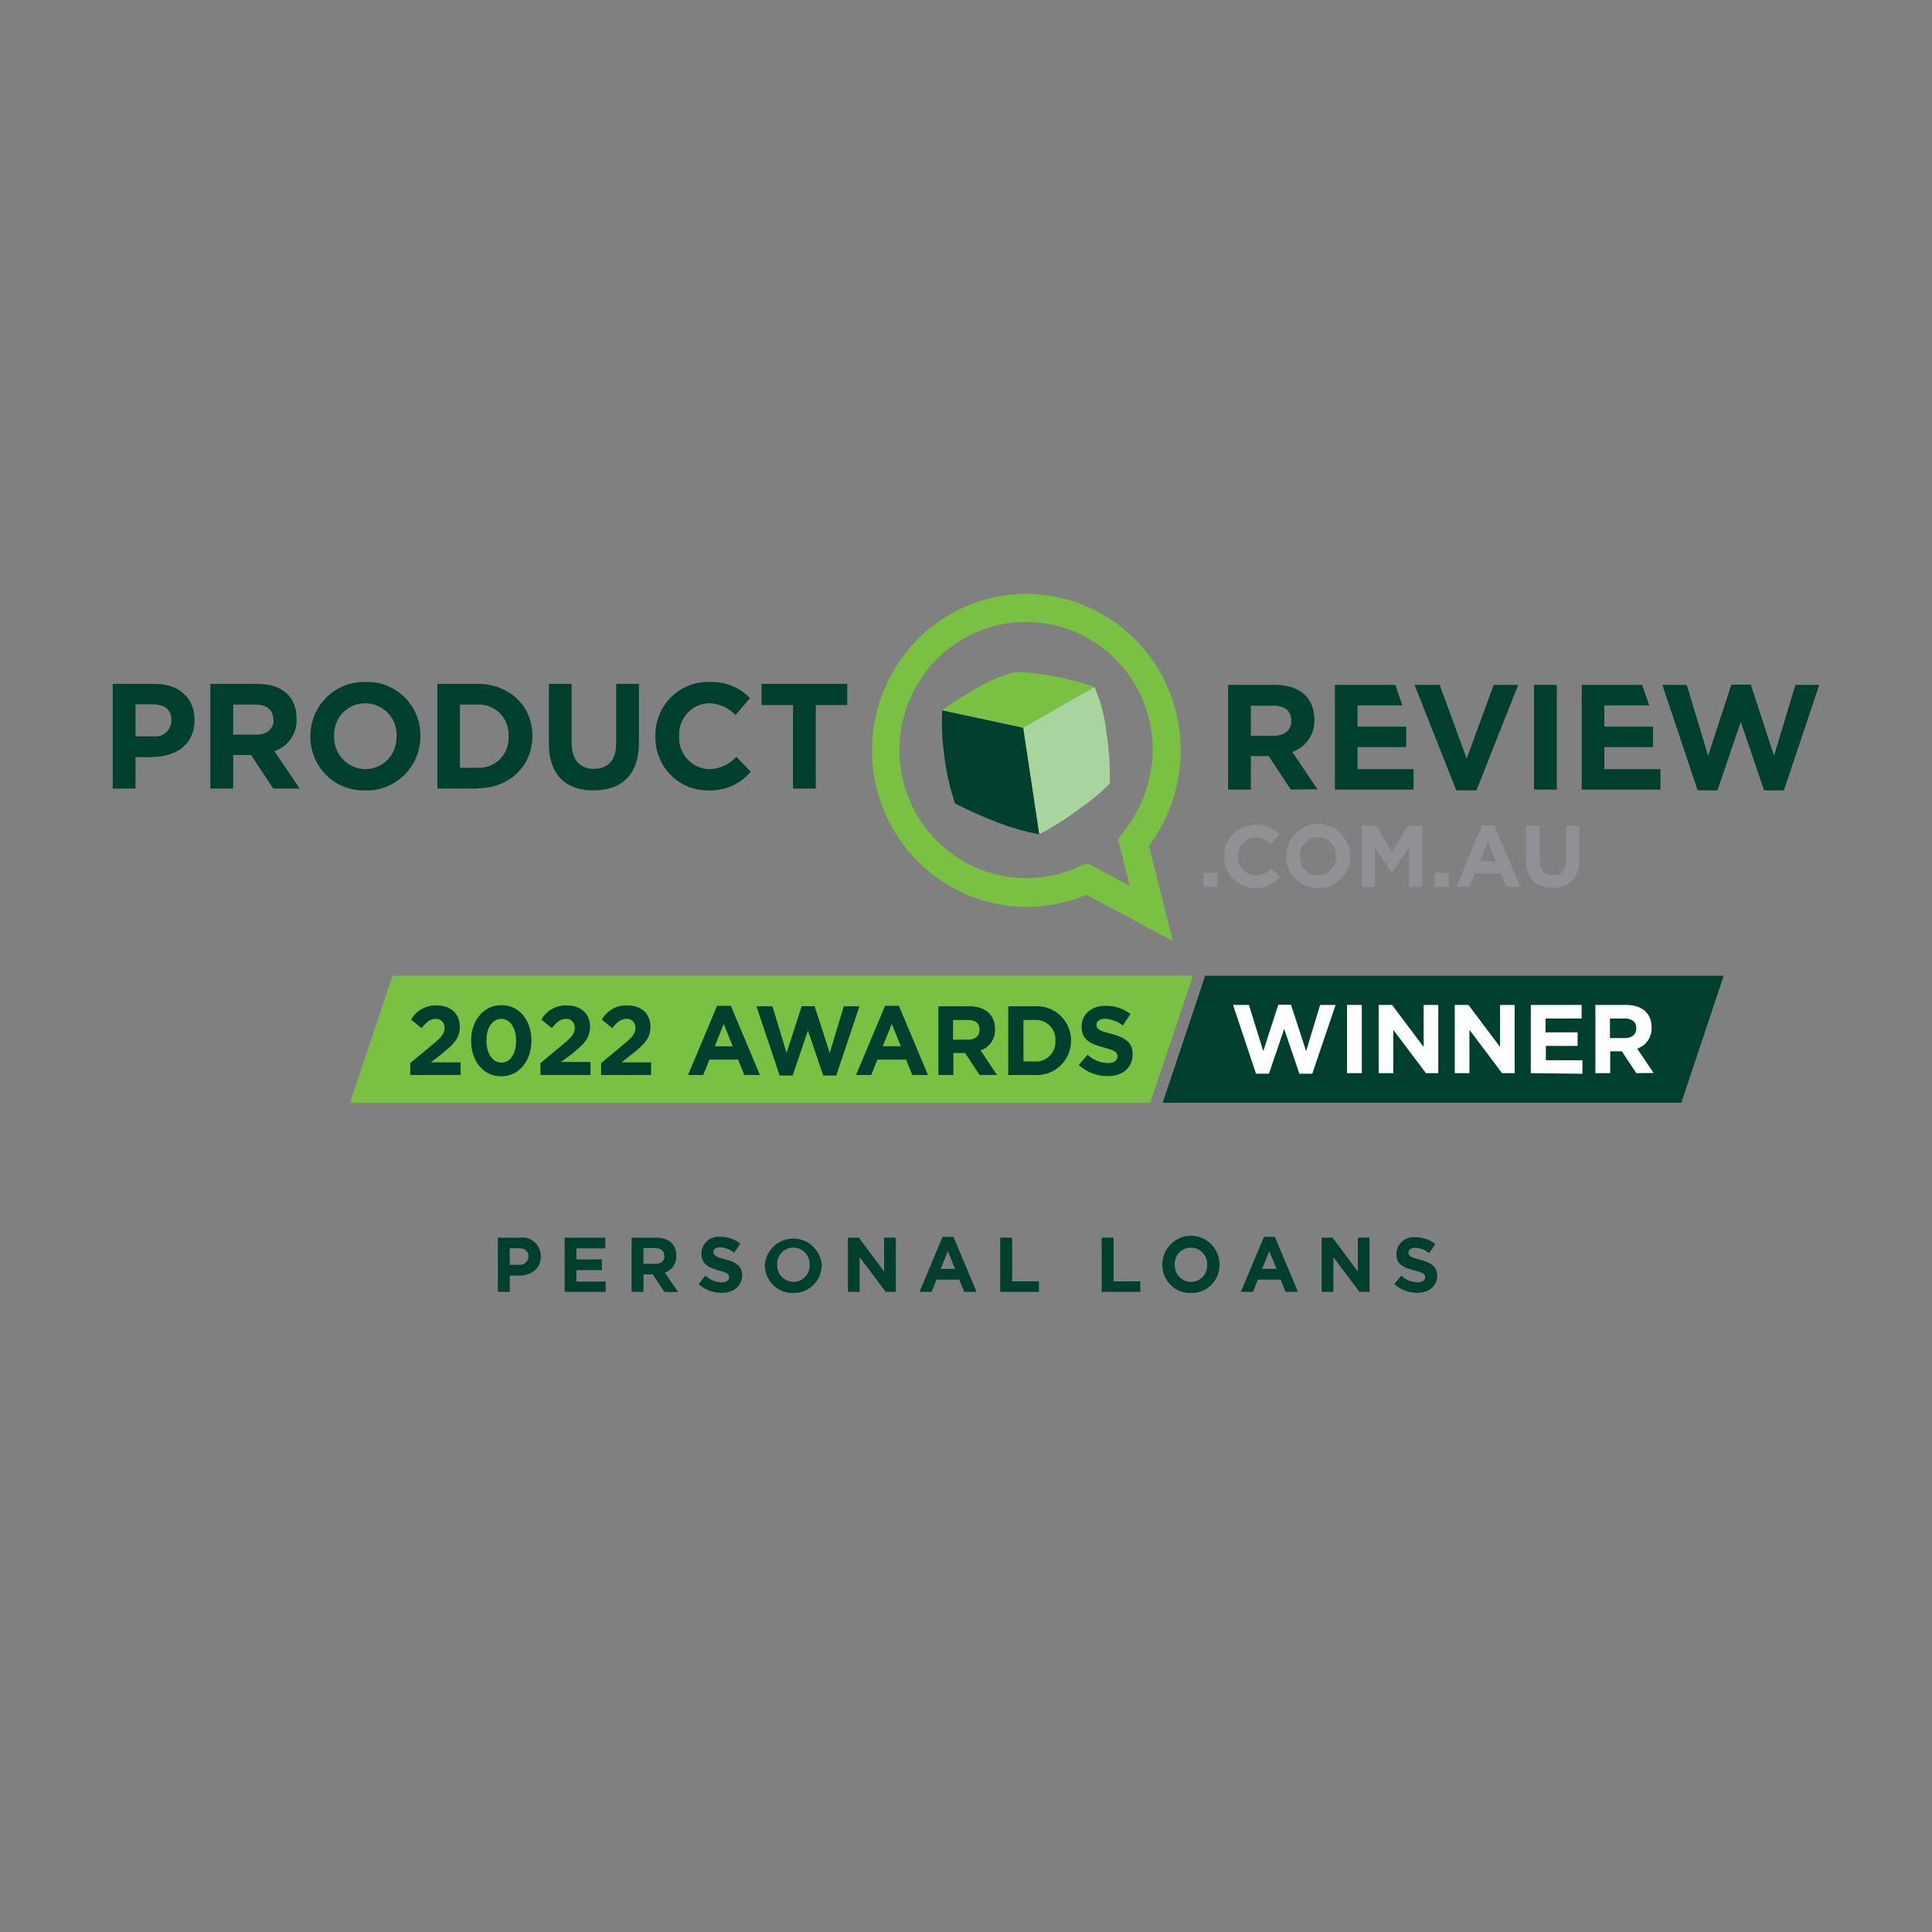<svg width="257" height="257" viewBox="0 0 257 257" fill="none" xmlns="http://www.w3.org/2000/svg">
<rect x="0" y="0" width="257" height="257" fill="#808080" stroke="none"/>
<g clip-path="url(#clip0_102_546)">
<path d="M69 169.692H67.807V171.846H66.232V164.635H69.16C69.509 164.587 69.864 164.616 70.201 164.719C70.538 164.823 70.849 164.998 71.113 165.234C71.377 165.47 71.588 165.761 71.732 166.087C71.875 166.413 71.948 166.766 71.945 167.123C71.945 168.826 70.61 169.692 69 169.692ZM70.308 167.15C70.308 166.438 69.809 166.05 69.026 166.05H67.807V168.24H69.053C69.208 168.261 69.366 168.248 69.516 168.202C69.666 168.156 69.805 168.079 69.923 167.975C70.042 167.871 70.137 167.743 70.203 167.6C70.27 167.456 70.305 167.299 70.308 167.141V167.15Z" fill="#003F2D"/>
<path d="M75.113 171.847V164.636H80.514V166.06H76.679V167.529H80.061V168.954H76.679V170.477H80.568V171.847H75.113Z" fill="#003F2D"/>
<path d="M88.363 171.847L86.832 169.521H85.596V171.847H84.012V164.636H87.295C88.977 164.636 89.964 165.537 89.964 167.034C89.989 167.527 89.852 168.015 89.575 168.422C89.299 168.83 88.898 169.133 88.434 169.287L90.213 171.883L88.363 171.847ZM88.363 167.061C88.363 166.385 87.891 166.024 87.126 166.024H85.596V168.115H87.188C87.953 168.115 88.398 167.701 88.398 167.088L88.363 167.061Z" fill="#003F2D"/>
<path d="M95.972 171.973C94.855 171.98 93.774 171.569 92.938 170.819L93.827 169.683C94.411 170.237 95.173 170.557 95.972 170.585C96.612 170.585 97.004 170.323 97.004 169.899C97.004 169.494 96.755 169.287 95.562 168.998C94.192 168.565 93.302 168.16 93.302 166.717C93.311 166.402 93.385 166.092 93.519 165.806C93.653 165.521 93.844 165.268 94.08 165.061C94.316 164.855 94.592 164.701 94.89 164.609C95.188 164.517 95.502 164.489 95.811 164.527C96.777 164.506 97.721 164.825 98.481 165.428L97.662 166.636C97.126 166.21 96.474 165.958 95.794 165.915C95.198 165.915 94.904 166.195 94.904 166.555C94.904 167.033 95.206 167.186 96.452 167.511C97.902 167.889 98.721 168.412 98.721 169.683C98.641 171.171 97.555 171.973 95.972 171.973Z" fill="#003F2D"/>
<path d="M105.532 171.998C105.036 172.014 104.543 171.928 104.08 171.746C103.618 171.564 103.197 171.289 102.842 170.938C102.488 170.587 102.206 170.167 102.016 169.704C101.825 169.24 101.729 168.742 101.733 168.239V168.239C101.824 167.285 102.263 166.4 102.963 165.755C103.664 165.111 104.577 164.754 105.523 164.754C106.469 164.754 107.382 165.111 108.082 165.755C108.783 166.4 109.222 167.285 109.313 168.239V168.239C109.315 168.74 109.217 169.235 109.027 169.696C108.836 170.158 108.557 170.576 108.204 170.926C107.852 171.276 107.434 171.552 106.975 171.736C106.516 171.92 106.025 172.009 105.532 171.998ZM107.703 168.239C107.714 167.944 107.665 167.649 107.561 167.373C107.457 167.097 107.299 166.844 107.096 166.631C106.893 166.419 106.65 166.249 106.382 166.134C106.113 166.018 105.824 165.959 105.532 165.959C105.24 165.957 104.951 166.016 104.683 166.131C104.415 166.247 104.172 166.416 103.971 166.63C103.769 166.843 103.613 167.096 103.511 167.373C103.409 167.65 103.364 167.944 103.379 168.239V168.239C103.369 168.535 103.418 168.829 103.523 169.105C103.628 169.38 103.786 169.632 103.988 169.845C104.191 170.057 104.433 170.227 104.701 170.343C104.97 170.459 105.258 170.519 105.55 170.52C105.841 170.522 106.13 170.463 106.398 170.348C106.667 170.232 106.909 170.063 107.111 169.849C107.312 169.636 107.469 169.383 107.571 169.106C107.672 168.829 107.717 168.534 107.703 168.239V168.239Z" fill="#003F2D"/>
<path d="M117.82 171.847L114.35 167.232V171.847H112.793V164.636H114.252L117.607 169.143V164.636H119.164V171.847H117.82Z" fill="#003F2D"/>
<path d="M128.26 171.848L127.611 170.216H124.576L123.918 171.848H122.316L125.386 164.537H126.836L129.906 171.848H128.26ZM126.089 166.439L125.137 168.792H127.041L126.089 166.439Z" fill="#003F2D"/>
<path d="M133.055 171.847V164.636H134.638V170.45H138.198V171.847H133.055Z" fill="#003F2D"/>
<path d="M146.553 171.847V164.636H148.128V170.45H151.687V171.847H146.553Z" fill="#003F2D"/>
<path d="M158.415 172C157.919 172.016 157.425 171.93 156.963 171.748C156.501 171.566 156.08 171.291 155.725 170.94C155.37 170.589 155.089 170.169 154.899 169.705C154.708 169.241 154.612 168.743 154.615 168.241V168.241C154.615 167.218 155.017 166.236 155.731 165.513C156.445 164.789 157.414 164.383 158.424 164.383C159.434 164.383 160.402 164.789 161.116 165.513C161.831 166.236 162.232 167.218 162.232 168.241C162.233 168.744 162.135 169.243 161.942 169.706C161.749 170.17 161.467 170.59 161.11 170.941C160.754 171.291 160.332 171.566 159.869 171.748C159.406 171.93 158.911 172.016 158.415 172V172ZM160.586 168.241C160.597 167.945 160.548 167.651 160.444 167.374C160.34 167.098 160.182 166.846 159.979 166.633C159.776 166.42 159.533 166.251 159.264 166.135C158.996 166.02 158.707 165.96 158.415 165.96C158.123 165.959 157.834 166.017 157.566 166.133C157.297 166.248 157.055 166.418 156.854 166.631C156.652 166.845 156.496 167.097 156.394 167.374C156.292 167.651 156.247 167.946 156.261 168.241V168.241C156.252 168.536 156.301 168.83 156.406 169.106C156.51 169.382 156.669 169.633 156.871 169.846C157.074 170.059 157.316 170.228 157.584 170.344C157.852 170.46 158.141 170.52 158.432 170.522C158.724 170.523 159.013 170.464 159.281 170.349C159.55 170.234 159.792 170.064 159.994 169.851C160.195 169.637 160.352 169.384 160.453 169.108C160.555 168.831 160.6 168.536 160.586 168.241V168.241Z" fill="#003F2D"/>
<path d="M171.011 171.848L170.353 170.216H167.328L166.669 171.848H165.059L168.137 164.537H169.588L172.657 171.848H171.011ZM168.84 166.439L167.888 168.792H169.819L168.84 166.439Z" fill="#003F2D"/>
<path d="M180.838 171.847L177.368 167.232V171.847H175.811V164.636H177.261L180.624 169.143V164.636H182.181V171.847H180.838Z" fill="#003F2D"/>
<path d="M188.508 171.972C187.388 171.978 186.306 171.567 185.465 170.818L186.399 169.682C186.979 170.237 187.738 170.557 188.535 170.584C189.184 170.584 189.576 170.322 189.576 169.899C189.576 169.493 189.327 169.286 188.125 168.997C186.684 168.628 185.75 168.222 185.75 166.78C185.76 166.465 185.834 166.155 185.969 165.871C186.103 165.586 186.294 165.333 186.53 165.127C186.766 164.921 187.041 164.767 187.339 164.675C187.636 164.582 187.95 164.553 188.259 164.589C189.225 164.565 190.169 164.884 190.928 165.491L190.11 166.699C189.577 166.271 188.928 166.019 188.25 165.978C187.645 165.978 187.36 166.257 187.36 166.618C187.36 167.095 187.672 167.249 188.908 167.573C190.368 167.952 191.186 168.475 191.186 169.746C191.124 171.17 190.038 171.972 188.508 171.972Z" fill="#003F2D"/>
<path d="M154.666 146.688H223.651L229.292 129.795H160.316L154.666 146.688Z" fill="#003F2D"/>
<path d="M217.666 142.755L215.744 139.852H214.196V142.755H212.221V133.678H216.323C218.431 133.678 219.704 134.805 219.704 136.67C219.732 137.289 219.559 137.9 219.212 138.409C218.865 138.919 218.363 139.299 217.782 139.492L219.971 142.728L217.666 142.755ZM217.666 136.779C217.666 135.922 217.079 135.481 216.118 135.481H214.16V138.086H216.162C217.123 138.086 217.666 137.572 217.666 136.806V136.779Z" fill="white"/>
<path d="M203.631 142.755V133.678H210.393V135.481H205.588V137.329H209.859V139.131H205.633V141.033H210.5V142.836L203.631 142.755Z" fill="white"/>
<path d="M199.808 142.755L195.466 136.986V142.755H193.518V133.678H195.342L199.541 139.267V133.678H201.481V142.755H199.808Z" fill="white"/>
<path d="M189.68 142.755L185.338 136.986V142.755H183.398V133.678H185.178L189.378 139.267V133.678H191.326V142.755H189.68Z" fill="white"/>
<path d="M179.184 142.755V133.678H181.15V142.755H179.184Z" fill="white"/>
<path d="M174.563 142.829H172.846L170.826 136.879L168.798 142.829H167.08L164.02 133.679H166.137L168.041 139.827L170.043 133.652H171.734L173.745 139.827L175.604 133.679H177.669L174.563 142.829Z" fill="white"/>
<path d="M158.682 129.794H52.22L46.57 146.687H153.014L158.682 129.794Z" fill="#7AC143"/>
<path d="M56.074 136.765L54.686 135.629C55.027 135.037 55.52 134.548 56.112 134.215C56.703 133.882 57.373 133.717 58.049 133.736C59.971 133.736 61.164 134.863 61.164 136.566C61.164 138.099 60.389 138.874 58.788 140.172L57.32 141.317H61.27V143.003H54.57V141.416L57.578 138.919C58.699 138.018 59.135 137.486 59.135 136.729C59.146 136.566 59.122 136.404 59.065 136.252C59.007 136.1 58.918 135.962 58.803 135.849C58.687 135.736 58.549 135.649 58.398 135.596C58.246 135.542 58.085 135.523 57.925 135.539C57.222 135.539 56.75 135.926 56.074 136.765Z" fill="#003F2D"/>
<path d="M66.672 143.173C64.261 143.173 62.668 141.118 62.668 138.449C62.668 135.781 64.287 133.708 66.699 133.708C69.11 133.708 70.694 135.763 70.694 138.422C70.694 141.082 69.083 143.173 66.672 143.173ZM66.672 135.529C65.471 135.529 64.706 136.737 64.706 138.422C64.706 140.108 65.498 141.352 66.699 141.352C67.9 141.352 68.656 140.126 68.656 138.449C68.656 136.773 67.873 135.529 66.672 135.529V135.529Z" fill="#003F2D"/>
<path d="M73.405 136.764L72.008 135.628C72.35 135.035 72.844 134.545 73.438 134.212C74.031 133.879 74.702 133.714 75.38 133.735C77.302 133.735 78.486 134.862 78.486 136.566C78.486 138.098 77.712 138.873 76.11 140.171L74.615 141.271H78.548V143.002H71.893V141.415L74.9 138.918C76.021 138.017 76.457 137.485 76.457 136.728C76.468 136.566 76.444 136.403 76.387 136.251C76.33 136.099 76.24 135.961 76.125 135.848C76.01 135.735 75.871 135.648 75.72 135.595C75.568 135.541 75.407 135.522 75.247 135.538C74.553 135.538 74.073 135.926 73.405 136.764Z" fill="#003F2D"/>
<path d="M81.441 136.764L80.053 135.628C80.394 135.036 80.887 134.547 81.478 134.214C82.07 133.881 82.74 133.716 83.416 133.735C85.338 133.735 86.522 134.862 86.522 136.565C86.522 138.098 85.748 138.873 84.146 140.171L82.678 141.316H86.611V143.002H79.955V141.415L82.963 138.918C84.084 138.017 84.528 137.485 84.528 136.728C84.538 136.565 84.513 136.402 84.455 136.25C84.396 136.098 84.306 135.961 84.19 135.848C84.074 135.735 83.935 135.648 83.783 135.595C83.631 135.541 83.47 135.522 83.309 135.538C82.624 135.538 82.108 135.925 81.441 136.764Z" fill="#003F2D"/>
<path d="M99.013 143.002L98.186 140.955H94.369L93.541 143.002H91.522L95.392 133.789H97.216L101.087 143.002H99.013ZM96.273 136.205L95.081 139.18H97.474L96.273 136.205Z" fill="#003F2D"/>
<path d="M111.24 143.073H109.514L107.476 137.088L105.439 143.073H103.713L100.625 133.861H102.752L104.629 140.054L106.649 133.843H108.357L110.377 140.054L112.245 133.861H114.328L111.24 143.073Z" fill="#003F2D"/>
<path d="M121.359 143.002L120.532 140.955H116.714L115.887 143.002H113.867L117.738 133.789H119.571L123.441 143.002H121.359ZM118.627 136.205L117.426 139.171H119.829L118.627 136.205Z" fill="#003F2D"/>
<path d="M130.309 143.003L128.378 140.073H126.821V143.003H124.828V133.862H128.957C131.083 133.862 132.365 135.007 132.365 136.882C132.395 137.504 132.222 138.12 131.873 138.633C131.524 139.146 131.019 139.528 130.434 139.722L132.631 143.003H130.309ZM130.309 136.981C130.309 136.08 129.713 135.674 128.743 135.674H126.777V138.297H128.788C129.749 138.297 130.309 137.774 130.309 137.008V136.981Z" fill="#003F2D"/>
<path d="M137.674 143.003H134.115V133.862H137.674C138.286 133.822 138.899 133.908 139.476 134.115C140.054 134.323 140.584 134.648 141.033 135.069C141.483 135.491 141.843 136.001 142.091 136.569C142.34 137.136 142.472 137.749 142.479 138.369C142.486 139 142.365 139.625 142.123 140.206C141.881 140.787 141.524 141.312 141.073 141.746C140.622 142.181 140.088 142.517 139.503 142.733C138.918 142.949 138.296 143.041 137.674 143.003V143.003ZM140.397 138.432C140.416 138.065 140.359 137.698 140.229 137.354C140.099 137.011 139.899 136.699 139.642 136.439C139.386 136.179 139.078 135.976 138.739 135.844C138.4 135.713 138.037 135.655 137.674 135.674H136.144V141.2H137.674C138.033 141.222 138.392 141.167 138.729 141.039C139.065 140.912 139.371 140.714 139.628 140.46C139.884 140.205 140.085 139.898 140.218 139.56C140.35 139.222 140.411 138.859 140.397 138.496V138.432Z" fill="#003F2D"/>
<path d="M147.332 143.147C145.921 143.153 144.558 142.63 143.506 141.678L144.671 140.299C145.4 140.984 146.347 141.381 147.341 141.417C148.159 141.417 148.649 141.083 148.649 140.515C148.649 140.001 148.337 139.74 146.869 139.352C145.09 138.884 143.88 138.37 143.88 136.558C143.88 134.899 145.196 133.799 147.038 133.799C148.242 133.761 149.421 134.147 150.375 134.89L149.361 136.414C148.685 135.88 147.866 135.566 147.012 135.512C146.255 135.512 145.855 135.864 145.855 136.305C145.855 136.909 146.237 137.108 147.804 137.513C149.636 137.991 150.669 138.658 150.669 140.218C150.651 142.102 149.281 143.147 147.332 143.147Z" fill="#003F2D"/>
<path d="M161.983 116.103H160.123V117.959H161.983V116.103Z" fill="#919195"/>
<path d="M166.949 118.102C166.406 118.11 165.866 118.008 165.362 117.8C164.858 117.593 164.401 117.285 164.017 116.895C163.634 116.504 163.332 116.04 163.129 115.528C162.927 115.017 162.828 114.47 162.839 113.919V113.919C162.83 113.362 162.933 112.809 163.14 112.293C163.348 111.777 163.656 111.309 164.047 110.917C164.437 110.524 164.902 110.216 165.413 110.01C165.924 109.804 166.471 109.705 167.021 109.718C167.606 109.688 168.191 109.784 168.737 110C169.283 110.216 169.778 110.547 170.188 110.971L169.058 112.278C168.519 111.718 167.784 111.395 167.012 111.377C166.694 111.384 166.38 111.455 166.089 111.587C165.799 111.719 165.538 111.909 165.321 112.145C165.105 112.382 164.937 112.66 164.828 112.963C164.72 113.266 164.673 113.588 164.689 113.91C164.67 114.233 164.716 114.558 164.823 114.863C164.93 115.168 165.098 115.448 165.314 115.686C165.531 115.925 165.793 116.116 166.085 116.249C166.377 116.382 166.692 116.454 167.012 116.461C167.409 116.458 167.802 116.371 168.165 116.207C168.528 116.042 168.853 115.803 169.121 115.506L170.242 116.659C169.837 117.138 169.33 117.517 168.76 117.768C168.19 118.02 167.571 118.137 166.949 118.111" fill="#919195"/>
<path d="M175.324 118.103C174.77 118.124 174.218 118.031 173.701 117.829C173.184 117.628 172.713 117.323 172.315 116.932C171.918 116.541 171.603 116.073 171.389 115.555C171.175 115.038 171.066 114.481 171.07 113.92V113.92C171.07 112.775 171.519 111.677 172.319 110.867C173.118 110.057 174.202 109.603 175.332 109.603C176.463 109.603 177.547 110.057 178.346 110.867C179.145 111.677 179.594 112.775 179.594 113.92V113.92C179.595 114.483 179.484 115.04 179.267 115.558C179.051 116.076 178.735 116.544 178.336 116.936C177.938 117.328 177.466 117.635 176.949 117.838C176.431 118.042 175.878 118.138 175.324 118.121V118.103ZM177.744 113.92C177.756 113.59 177.702 113.261 177.586 112.952C177.47 112.643 177.294 112.361 177.068 112.122C176.842 111.883 176.572 111.693 176.272 111.562C175.972 111.431 175.65 111.363 175.324 111.36C174.999 111.359 174.677 111.424 174.378 111.552C174.079 111.68 173.809 111.868 173.583 112.105C173.358 112.341 173.182 112.622 173.067 112.929C172.952 113.237 172.899 113.565 172.912 113.893V113.893C172.902 114.224 172.956 114.553 173.074 114.861C173.191 115.17 173.368 115.451 173.594 115.689C173.821 115.927 174.092 116.117 174.392 116.246C174.692 116.376 175.015 116.443 175.341 116.444C175.666 116.446 175.987 116.381 176.285 116.253C176.584 116.125 176.854 115.936 177.079 115.7C177.303 115.463 177.478 115.182 177.592 114.875C177.707 114.567 177.758 114.24 177.744 113.911V113.92Z" fill="#919195"/>
<path d="M187.429 117.96V112.659L185.169 116.13H185.125L182.891 112.695V117.96H181.156V109.838H183.06L185.169 113.272L187.278 109.838H189.182V117.96H187.429Z" fill="#919195"/>
<path d="M192.715 116.103H190.855V117.959H192.715V116.103Z" fill="#919195"/>
<path d="M200.351 117.959L199.621 116.157H196.231L195.492 117.959H193.713L197.147 109.774H198.776L202.21 117.959H200.351ZM197.922 111.929L196.863 114.561H198.989L197.922 111.929Z" fill="#919195"/>
<path d="M206.49 118.095C204.336 118.095 203.02 116.869 203.02 114.489V109.838H204.799V114.435C204.799 115.76 205.458 116.445 206.579 116.445C207.7 116.445 208.305 115.778 208.305 114.489V109.838H210.084V114.426C210.084 116.887 208.714 118.095 206.525 118.095" fill="#919195"/>
<path d="M154.955 90.637C153.766 88.18 152.11 85.986 150.08 84.18C148.051 82.374 145.688 80.994 143.13 80.118C140.988 79.387 138.743 79.009 136.483 79V79C132.999 79.011 129.576 79.918 126.534 81.638C123.491 83.358 120.931 85.833 119.093 88.831C117.255 91.829 116.199 95.251 116.026 98.776C115.852 102.301 116.566 105.813 118.1 108.981L118.163 109.108C120.499 113.837 124.52 117.492 129.414 119.333C134.308 121.173 139.71 121.063 144.527 119.023L156.014 125.18L152.837 112.506C155.035 109.566 156.434 106.095 156.894 102.437C157.403 98.396 156.729 94.293 154.955 90.637V90.637ZM153.175 101.95C152.782 104.947 151.622 107.787 149.812 110.189L148.726 111.632L149.171 113.389L150.292 117.842L146.199 115.652L144.651 114.814L143.032 115.499C139.084 117.167 134.66 117.257 130.649 115.752C126.639 114.247 123.34 111.257 121.419 107.386L121.366 107.278C120.105 104.678 119.52 101.797 119.665 98.904C119.81 96.012 120.681 93.205 122.195 90.749C123.709 88.293 125.817 86.268 128.319 84.867C130.82 83.466 133.633 82.734 136.492 82.741V82.741C138.346 82.738 140.189 83.043 141.946 83.642C145.615 84.907 148.74 87.416 150.794 90.745C152.848 94.074 153.705 98.019 153.22 101.914L153.175 101.95Z" fill="#7AC143"/>
<path d="M136.117 96.822L125.333 94.505C125.235 96.659 125.349 98.818 125.671 100.95C125.93 102.972 126.393 104.963 127.05 106.89C128.787 107.78 130.569 108.577 132.389 109.279C134.289 110.041 136.259 110.612 138.27 110.983L136.117 96.822Z" fill="#003F2D"/>
<path d="M147.193 97.578C146.981 95.435 146.437 93.339 145.582 91.367L136.115 96.776L138.251 110.964C140.15 109.965 141.968 108.813 143.687 107.521C145.098 106.552 146.417 105.454 147.629 104.24C147.681 101.995 147.535 99.751 147.193 97.533" fill="#A8D59D"/>
<path d="M145.585 91.368C143.902 90.795 142.18 90.343 140.433 90.015C138.634 89.611 136.795 89.415 134.952 89.43C133.135 89.906 131.394 90.643 129.783 91.62C126.873 93.324 125.334 94.469 125.334 94.469L136.118 96.785L145.585 91.368Z" fill="#7AC143"/>
<path d="M237.302 105.134H234.668L231.563 96.02L228.458 105.134H225.824L221.135 91.107H224.374L227.221 100.536L230.308 91.071H232.898L235.985 100.536L238.832 91.107H242L237.302 105.134Z" fill="#003F2D"/>
<path d="M213.412 99.382H219.889V96.659H213.412V93.838H219.373L218.448 91.106H210.404V105.033H220.877V102.311H213.412V99.382Z" fill="#003F2D"/>
<path d="M207.084 91.106H204.059V105.033H207.084V91.106Z" fill="#003F2D"/>
<path d="M196.4 105.133H193.722L188.17 91.106H191.507L195.101 100.914L198.696 91.106H201.953L196.4 105.133Z" fill="#003F2D"/>
<path d="M180.58 99.382H187.057V96.659H180.58V93.838H186.541L185.616 91.106H177.572V105.033H188.036V102.311H180.58V99.382Z" fill="#003F2D"/>
<path d="M171.715 105.033L168.77 100.58H166.394V105.033H163.369V91.106H169.651C172.89 91.106 174.838 92.837 174.838 95.704C174.882 96.65 174.617 97.584 174.085 98.363C173.553 99.141 172.783 99.721 171.893 100.013L175.248 104.988L171.715 105.033ZM171.778 95.866C171.778 94.55 170.888 93.874 169.393 93.874H166.394V97.876H169.455C170.932 97.876 171.778 97.074 171.778 95.902V95.866Z" fill="#003F2D"/>
<path d="M108.519 93.792V104.898H105.494V93.792H101.303V90.971H112.701V93.792H108.519Z" fill="#003F2D"/>
<path d="M94.235 105.141C93.303 105.157 92.378 104.983 91.514 104.629C90.65 104.274 89.866 103.748 89.208 103.08C88.549 102.412 88.03 101.616 87.682 100.741C87.333 99.865 87.162 98.928 87.179 97.984V97.93C87.161 96.973 87.334 96.022 87.689 95.136C88.043 94.249 88.572 93.444 89.242 92.77C89.912 92.096 90.711 91.566 91.589 91.214C92.467 90.861 93.406 90.693 94.351 90.718C95.352 90.669 96.352 90.835 97.286 91.205C98.22 91.574 99.066 92.14 99.769 92.864L97.847 95.117C96.913 94.138 95.633 93.574 94.288 93.549C93.743 93.565 93.205 93.692 92.709 93.922C92.213 94.153 91.767 94.483 91.4 94.892C91.032 95.3 90.749 95.78 90.568 96.302C90.387 96.824 90.312 97.378 90.347 97.93V97.93C90.314 98.485 90.393 99.041 90.577 99.565C90.762 100.089 91.049 100.57 91.421 100.979C91.793 101.388 92.243 101.716 92.743 101.945C93.243 102.174 93.784 102.298 94.333 102.311C95.013 102.302 95.684 102.153 96.305 101.873C96.927 101.592 97.485 101.186 97.945 100.679L99.867 102.644C99.178 103.468 98.313 104.121 97.337 104.553C96.36 104.986 95.299 105.187 94.235 105.141" fill="#003F2D"/>
<path d="M78.966 105.141C75.274 105.141 73.014 103.05 73.014 98.948V90.971H76.039V98.831C76.039 101.094 77.16 102.275 79.002 102.275C80.844 102.275 81.965 101.139 81.965 98.93V90.971H84.99V98.831C84.99 103.059 82.659 105.141 78.966 105.141" fill="#003F2D"/>
<path d="M63.52 104.898H58.182V90.971H63.52C67.836 90.971 70.825 93.972 70.825 97.894C70.825 101.815 67.836 104.862 63.52 104.862V104.898ZM67.658 97.93C67.687 97.371 67.6 96.812 67.403 96.29C67.206 95.767 66.902 95.293 66.512 94.897C66.122 94.501 65.654 94.192 65.138 93.991C64.623 93.79 64.072 93.701 63.52 93.729H61.18V102.13H63.52C64.073 102.163 64.626 102.077 65.143 101.877C65.661 101.678 66.13 101.369 66.521 100.972C66.912 100.576 67.216 100.099 67.412 99.575C67.608 99.05 67.691 98.49 67.658 97.93V97.93Z" fill="#003F2D"/>
<path d="M48.571 105.14C47.619 105.174 46.67 105.013 45.782 104.665C44.894 104.316 44.085 103.789 43.403 103.115C42.722 102.441 42.183 101.634 41.819 100.742C41.454 99.851 41.272 98.894 41.284 97.929C41.283 96.964 41.474 96.009 41.844 95.12C42.215 94.232 42.758 93.427 43.44 92.755C44.123 92.082 44.932 91.556 45.82 91.206C46.707 90.856 47.655 90.69 48.607 90.717C49.561 90.68 50.513 90.838 51.405 91.185C52.297 91.531 53.11 92.058 53.795 92.732C54.48 93.406 55.022 94.215 55.389 95.108C55.756 96.002 55.94 96.961 55.929 97.929V97.929C55.93 98.894 55.739 99.849 55.369 100.737C54.998 101.626 54.456 102.43 53.773 103.103C53.09 103.775 52.281 104.302 51.394 104.652C50.506 105.002 49.558 105.168 48.607 105.14H48.571ZM52.771 97.929C52.79 97.362 52.696 96.798 52.496 96.269C52.295 95.74 51.992 95.257 51.603 94.849C51.215 94.441 50.749 94.117 50.234 93.895C49.72 93.673 49.166 93.558 48.607 93.557C48.045 93.549 47.487 93.657 46.968 93.876C46.449 94.095 45.98 94.419 45.59 94.829C45.2 95.239 44.897 95.725 44.699 96.258C44.502 96.792 44.414 97.36 44.442 97.929V97.929C44.423 98.496 44.517 99.061 44.717 99.59C44.918 100.12 45.221 100.603 45.61 101.012C45.998 101.42 46.463 101.746 46.978 101.969C47.493 102.192 48.047 102.308 48.607 102.31C49.166 102.313 49.721 102.2 50.236 101.979C50.752 101.757 51.217 101.431 51.603 101.021C51.99 100.611 52.289 100.125 52.484 99.593C52.679 99.062 52.764 98.495 52.735 97.929H52.771Z" fill="#003F2D"/>
<path d="M36.355 104.898L33.401 100.436H31.017V104.898H27.982V90.971H34.264C37.503 90.971 39.452 92.701 39.452 95.559V95.604C39.495 96.552 39.229 97.489 38.696 98.269C38.162 99.049 37.389 99.63 36.498 99.922L39.861 104.898H36.355ZM36.355 95.721C36.355 94.414 35.465 93.729 33.98 93.729H31.017V97.731H34.086C35.554 97.731 36.4 96.938 36.4 95.766L36.355 95.721Z" fill="#003F2D"/>
<path d="M20.339 100.715H18.025V104.898H15V90.971H20.614C23.898 90.971 25.882 92.936 25.882 95.784C25.882 99.011 23.408 100.679 20.321 100.679L20.339 100.715ZM22.812 95.802C22.812 94.432 21.922 93.693 20.365 93.693H18.025V97.957H20.419C20.716 97.995 21.018 97.969 21.304 97.881C21.591 97.793 21.856 97.644 22.082 97.445C22.308 97.246 22.489 97.001 22.615 96.725C22.741 96.45 22.808 96.151 22.812 95.847V95.802Z" fill="#003F2D"/>
</g>
<defs>
<clipPath id="clip0_102_546">
<rect width="227" height="93" fill="white" transform="translate(15 79)"/>
</clipPath>
</defs>
</svg>
